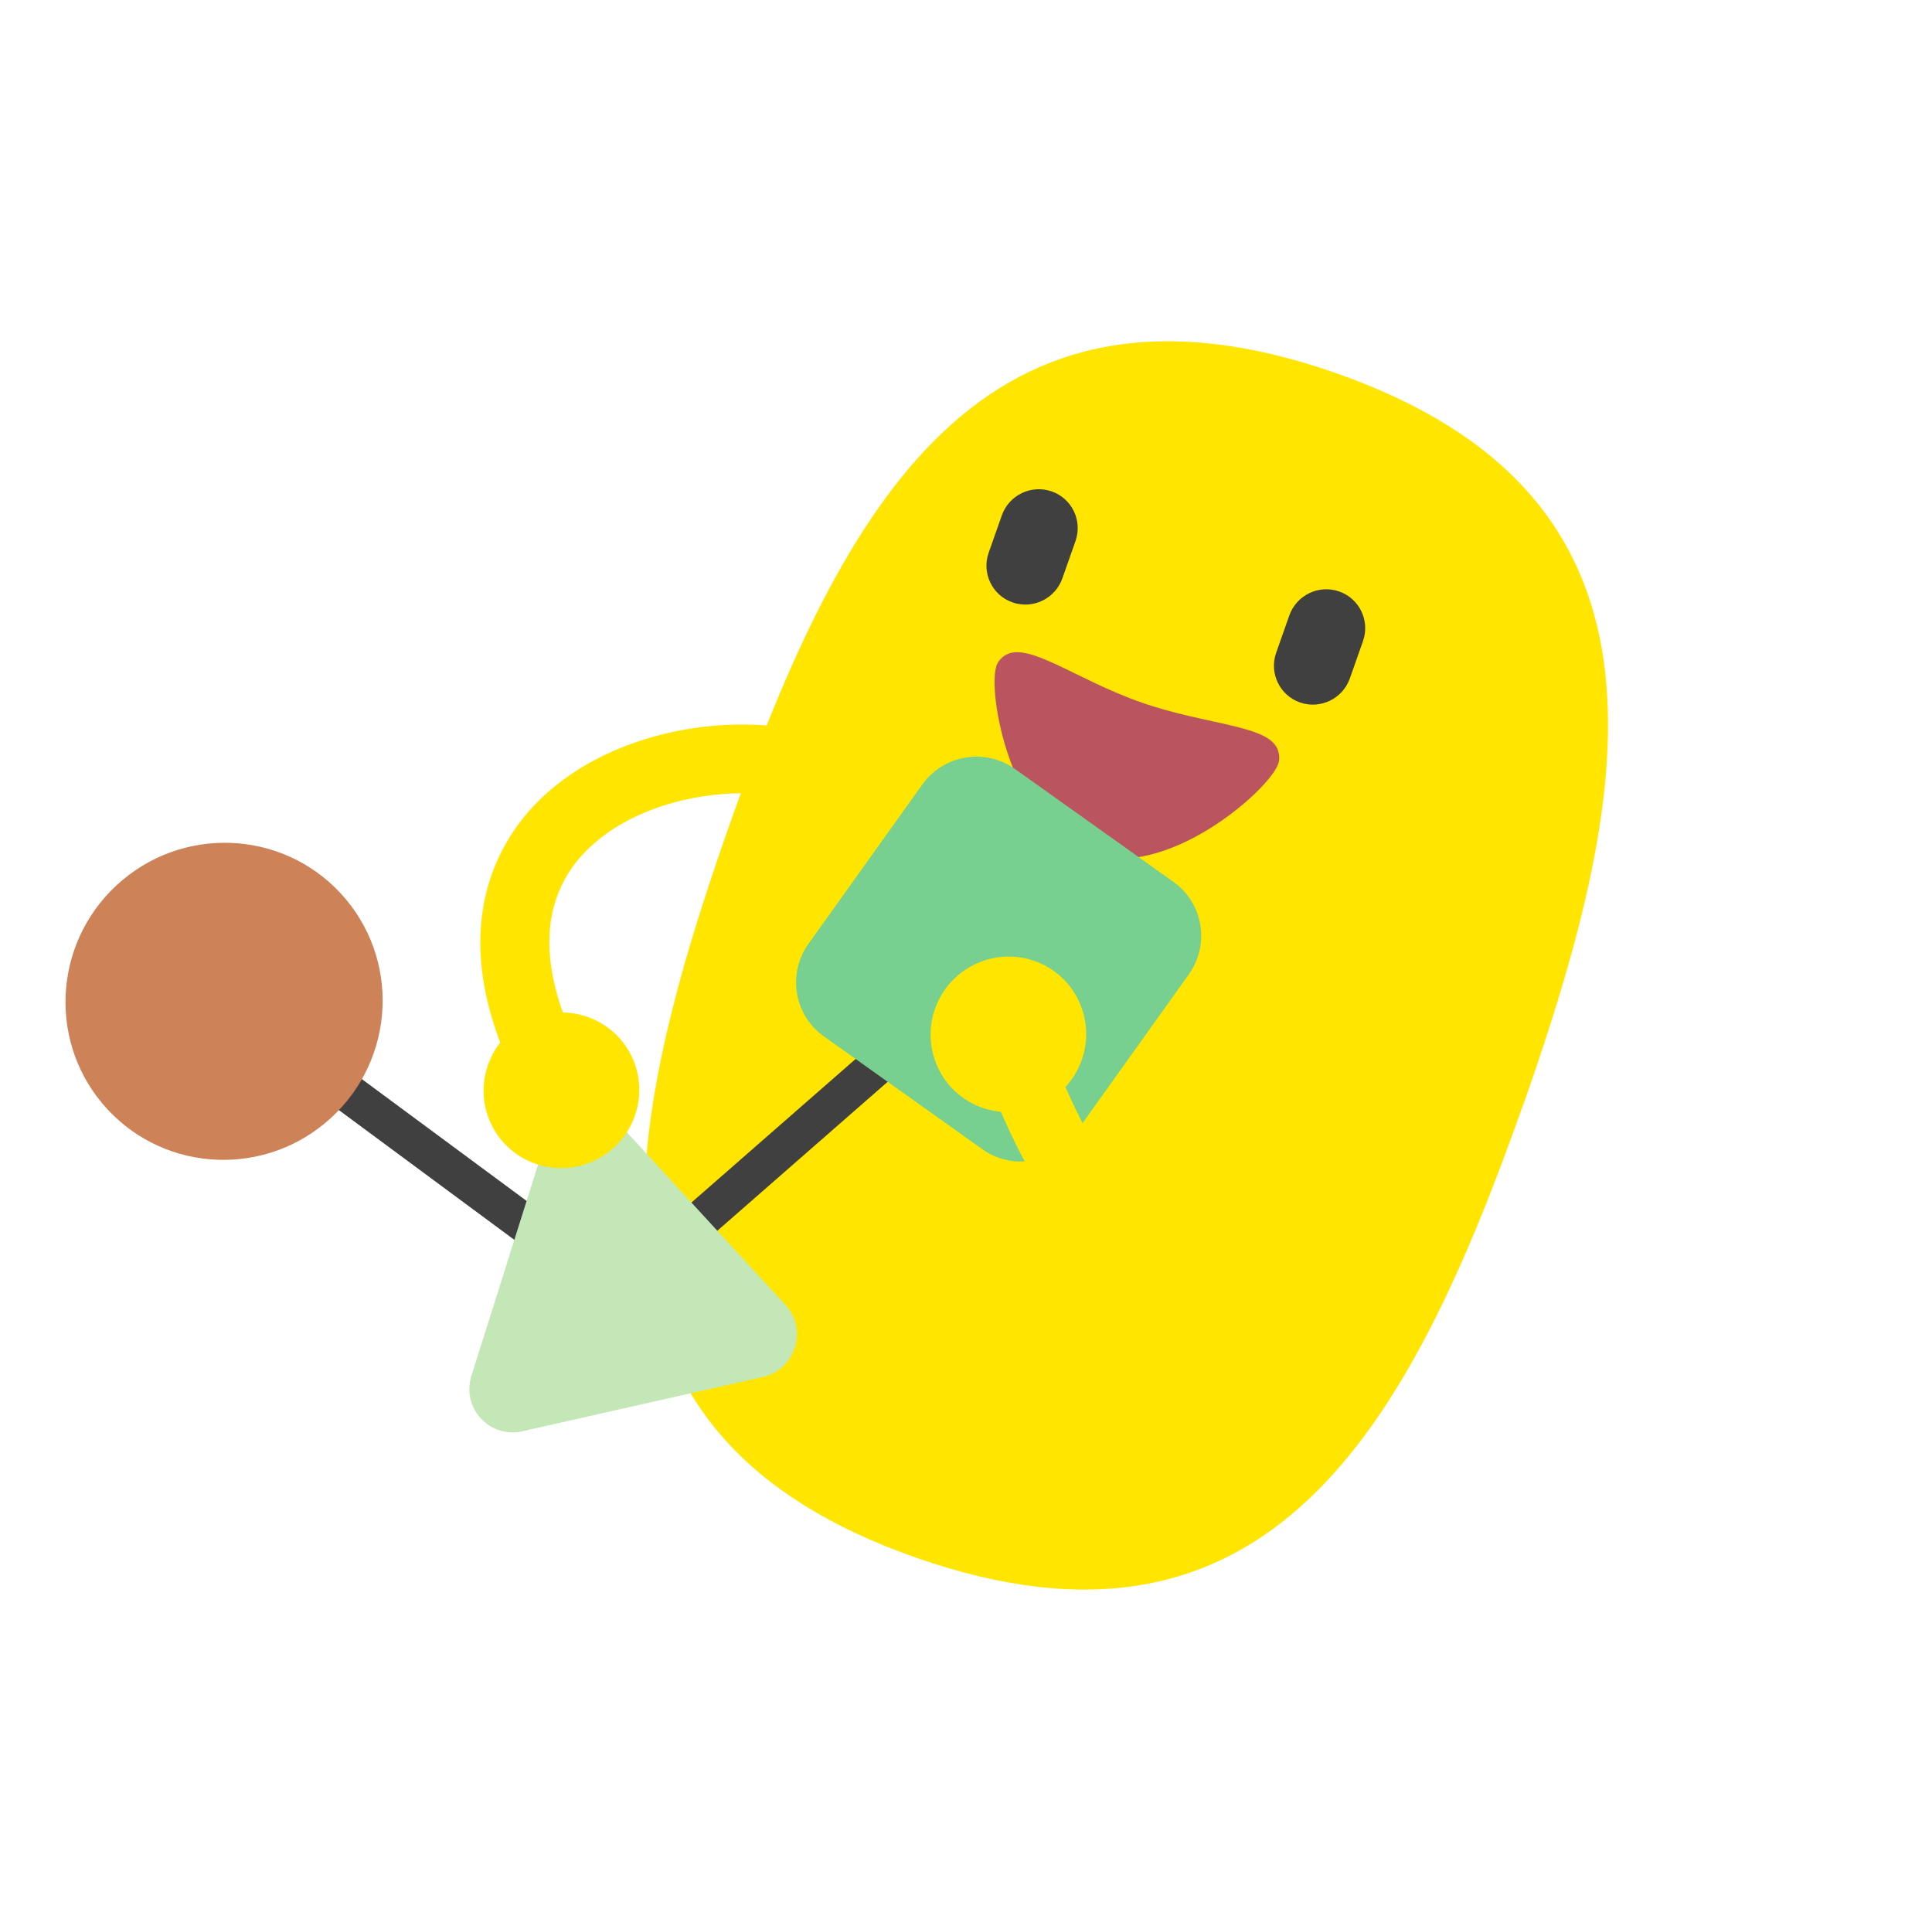 <svg width="200" height="199" viewBox="0 0 200 199" fill="none" xmlns="http://www.w3.org/2000/svg">
<g clip-path="url(#clip0_3_250)">
<path d="M157.721 114.255C169.65 80.368 174.44 51.216 138.185 38.578C101.928 25.966 87.378 51.735 75.437 85.609C63.508 119.496 58.705 148.661 94.961 161.272C131.217 173.884 145.768 148.115 157.709 114.242L157.721 114.255Z" fill="#FFE500"/>
<path d="M103.158 68.912C102.187 71.66 104.626 85.546 112.68 88.36C120.734 91.174 131.351 81.818 132.321 79.07C132.468 78.659 132.46 78.216 132.323 77.743C131.537 75.023 125.043 75.113 118.182 72.719C111.333 70.339 106.323 66.257 103.98 67.876C103.566 68.16 103.291 68.514 103.144 68.925L103.158 68.912Z" fill="#BA545F"/>
<path d="M22.012 105.238L24.393 102.034L63.864 131.213L102.099 97.783L104.709 100.764L64.046 136.317L22.012 105.238Z" fill="#404040"/>
<path d="M11.126 114.819C17.27 121.455 27.655 121.83 34.321 115.658C40.988 109.485 41.41 99.102 35.266 92.466C29.121 85.83 18.736 85.455 12.07 91.627C5.404 97.8 4.981 108.183 11.126 114.819Z" fill="#CD8258"/>
<path d="M121.479 91.279L105.059 79.588C101.973 77.391 97.678 78.119 95.466 81.214L83.697 97.682C81.484 100.777 82.193 105.067 85.279 107.264L101.699 118.955C104.785 121.152 109.08 120.424 111.292 117.329L123.062 100.861C125.274 97.766 124.565 93.476 121.479 91.279Z" fill="#77D090"/>
<path d="M56.477 118.085L48.801 142.411C47.755 145.729 50.682 148.917 54.082 148.142L78.959 142.527C82.346 141.765 83.659 137.625 81.318 135.069L64.117 116.358C61.763 113.815 57.523 114.767 56.477 118.085Z" fill="#C4E7B8"/>
<path d="M132.109 67.562C131.366 69.671 132.471 71.975 134.578 72.708C136.684 73.441 138.994 72.326 139.737 70.217L141.095 66.364C141.838 64.255 140.732 61.951 138.626 61.218C136.52 60.484 134.21 61.6 133.467 63.709L132.109 67.562Z" fill="#404040"/>
<path d="M102.348 57.206C101.605 59.315 102.71 61.619 104.817 62.352C106.923 63.085 109.233 61.97 109.976 59.861L111.333 56.008C112.076 53.899 110.971 51.595 108.865 50.862C106.759 50.129 104.449 51.244 103.706 53.353L102.348 57.206Z" fill="#404040"/>
<path d="M111.408 127.9C107.483 123.661 104.005 117.085 100.997 108.225L107.764 105.907C110.702 114.584 116.862 128.747 125.069 126.196C132.039 124.016 137.051 112.402 136.382 109.998C136.404 110.077 136.536 110.355 136.838 110.6L141.407 105.095C143.949 107.19 144.238 111.271 142.278 116.584C139.237 124.848 131.878 133.712 122.945 133.636C118.772 133.602 114.909 131.68 111.408 127.9Z" fill="#FFE500"/>
<path d="M96.763 109.671C95.335 105.471 97.59 100.884 101.81 99.45C106.018 98.003 110.597 100.236 112.012 104.448C113.441 108.649 111.186 113.236 106.965 114.67C102.757 116.117 98.179 113.884 96.763 109.671Z" fill="#FFE500"/>
<path d="M55.018 114.638C45.445 98.036 50.976 88.04 55.126 83.548C63.452 74.564 79.124 72.998 87.978 77.245L84.88 83.688C78.425 80.593 66.311 81.989 60.366 88.393C54.135 95.112 57.385 104.424 61.212 111.051L55.018 114.638Z" fill="#FFE500"/>
<path d="M65.102 108.799C67.326 112.638 65.993 117.57 62.143 119.811C58.293 122.051 53.364 120.742 51.141 116.903C48.917 113.064 50.249 108.132 54.099 105.891C57.95 103.651 62.878 104.96 65.102 108.799Z" fill="#FFE500"/>
</g>
<defs>
<clipPath id="clip0_3_250">
<rect width="130.488" height="151.311" fill="white" transform="translate(111.024) rotate(47.202)"/>
</clipPath>
</defs>
</svg>
